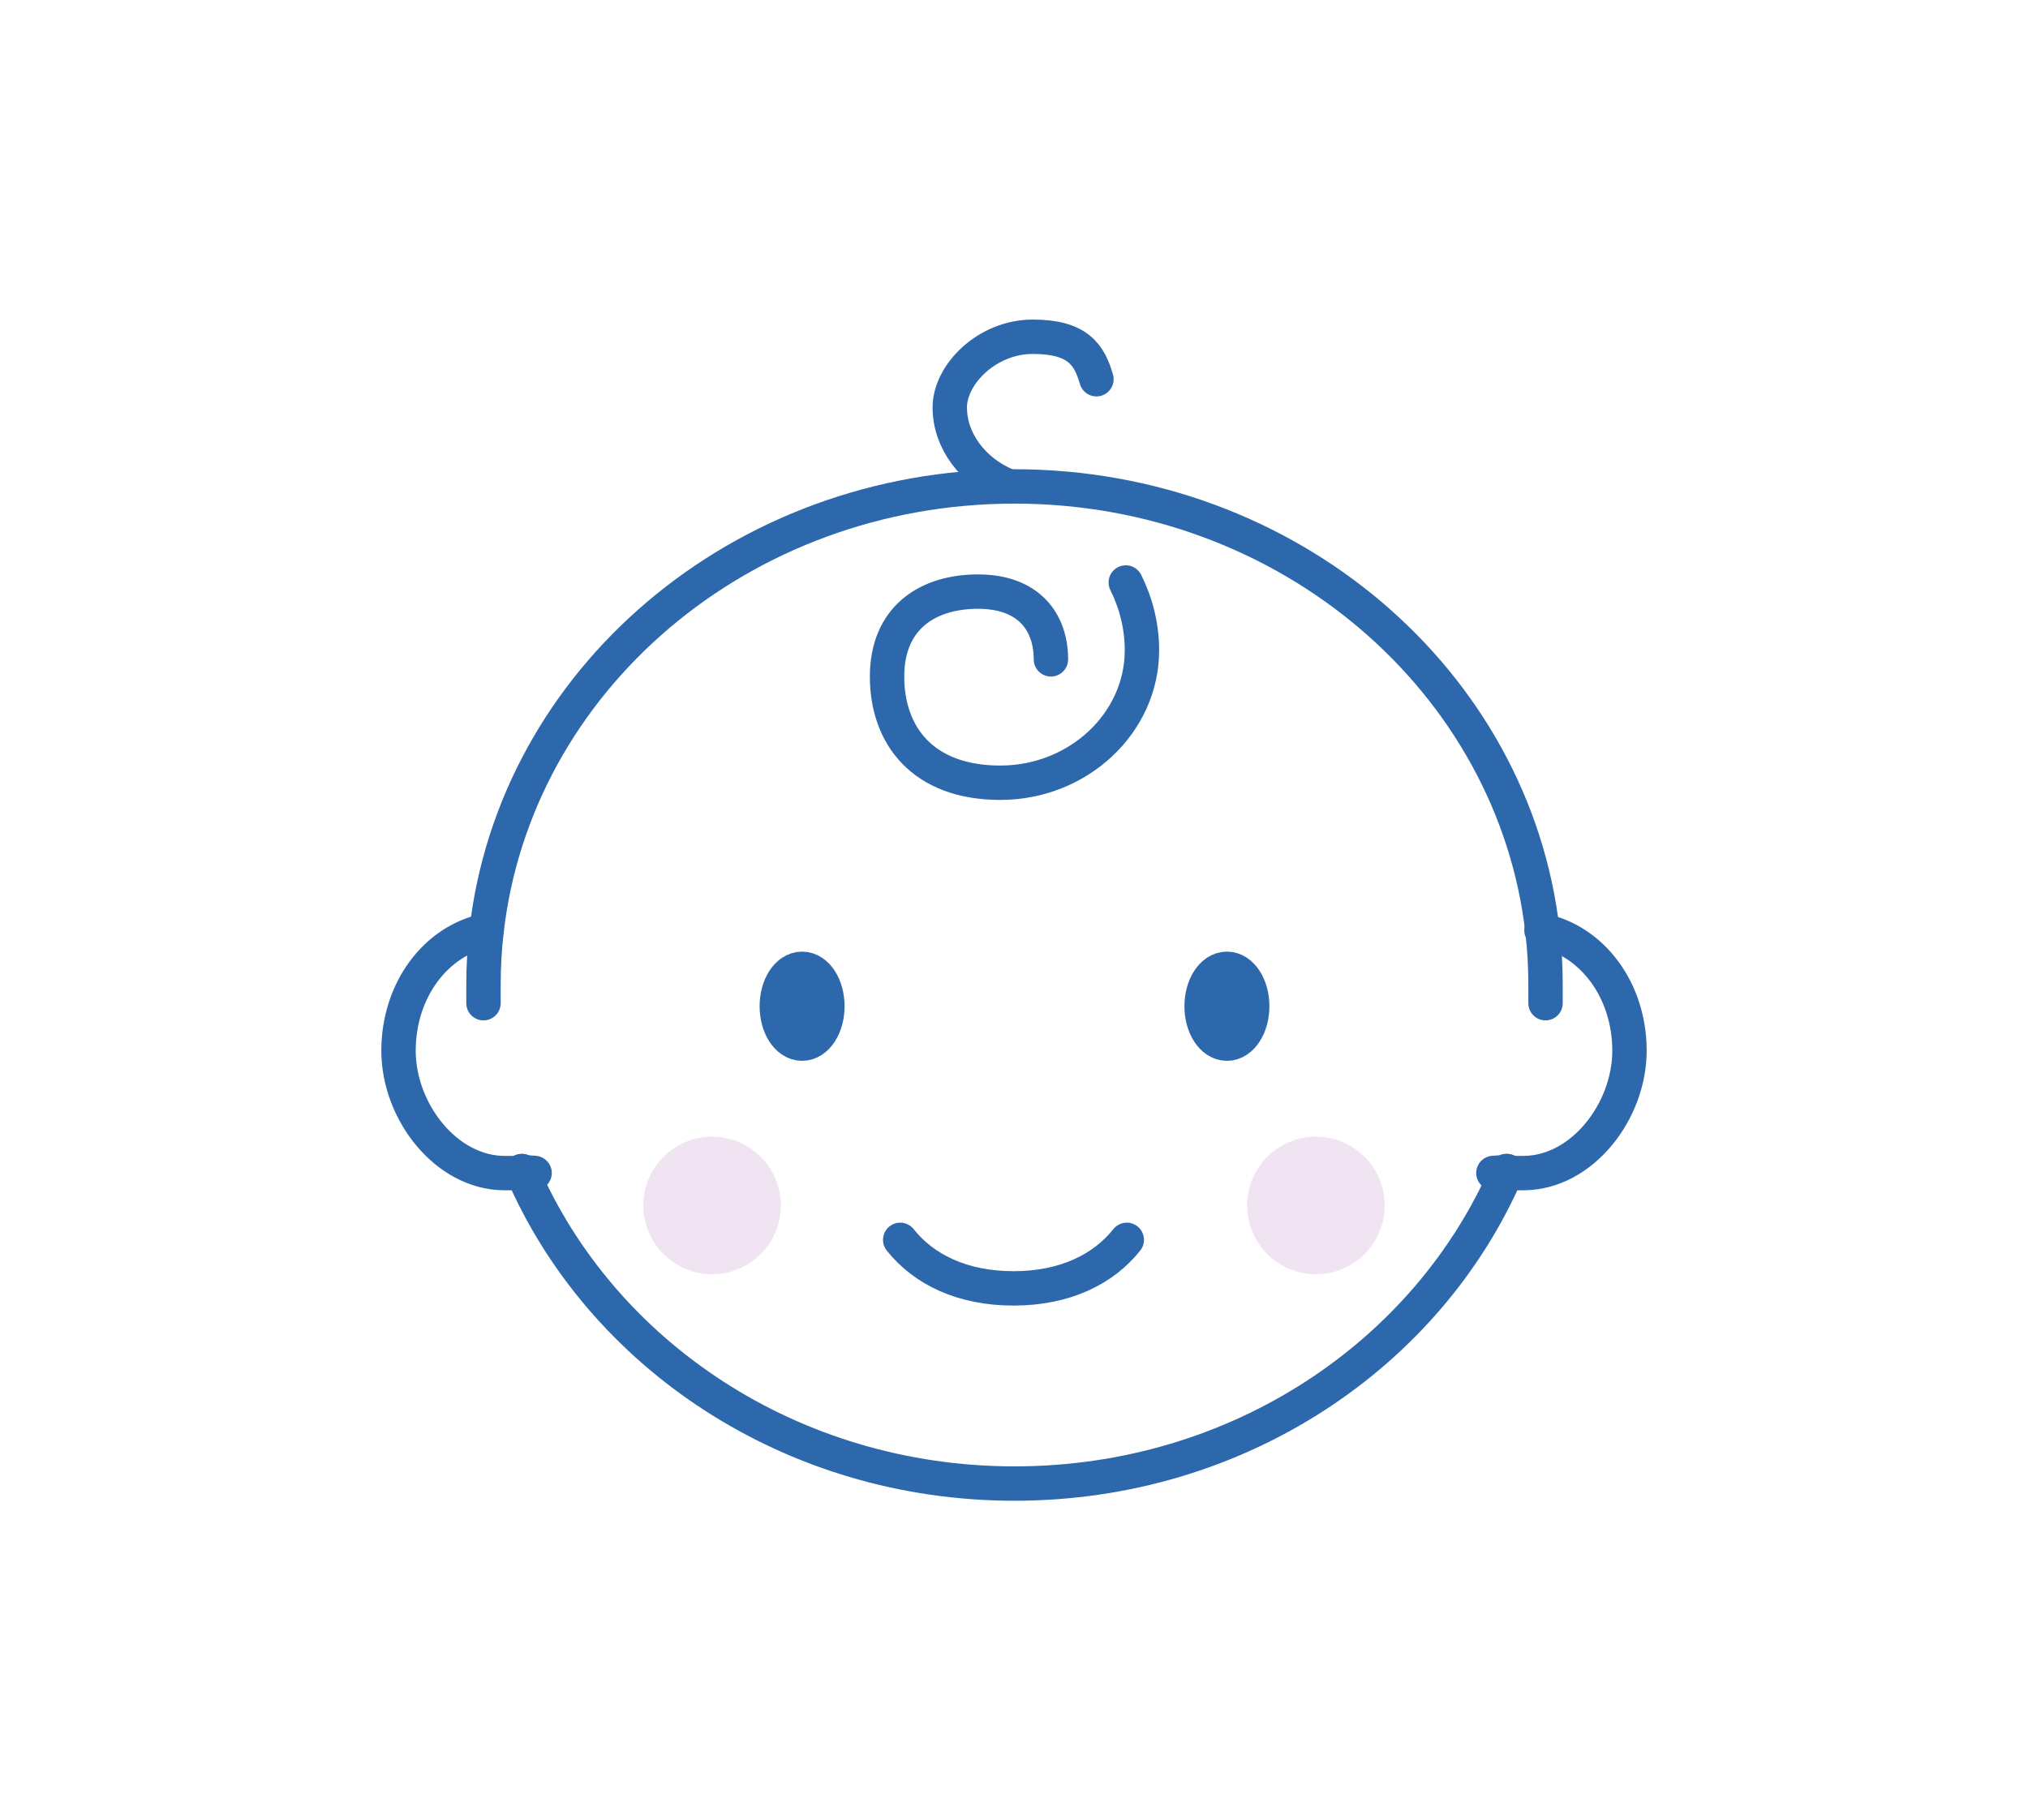 <?xml version="1.0" encoding="UTF-8"?>
<svg id="Preview" xmlns="http://www.w3.org/2000/svg" version="1.1" viewBox="0 0 200.5 180">
  <!-- Generator: Adobe Illustrator 29.6.1, SVG Export Plug-In . SVG Version: 2.1.1 Build 9)  -->
  <defs>
    <style>
      .st0 {
        fill: #f1e4f2;
      }

      .st1 {
        fill: none;
        stroke-width: 3.4px;
      }

      .st1, .st2 {
        stroke: #2d68ac;
        stroke-linecap: round;
        stroke-linejoin: round;
      }

      .st2 {
        fill: #2d68ac;
        stroke-width: 4.2px;
      }
    </style>
  </defs>
  <g>
    <path class="st1" d="M47.8,99.2c0-.6,0-1.2,0-1.8,0-1.8.1-3.6.3-5.3,2.8-24.8,25.1-44,52.2-44s49.4,19.3,52.2,44c.2,1.7.3,3.5.3,5.3s0,1.2,0,1.8"/>
    <path class="st1" d="M51.6,115.8c7.8,18.1,26.6,30.9,48.7,30.9s40.9-12.8,48.7-30.9"/>
    <path class="st1" d="M48.1,92c-5,1-8.7,5.9-8.7,11.9s4.7,12.1,10.5,12.1,1.2,0,1.7-.2"/>
    <path class="st1" d="M152.4,92c5,1,8.7,5.9,8.7,11.9s-4.7,12.1-10.5,12.1-1.2,0-1.7-.2"/>
    <ellipse class="st2" cx="79.3" cy="99.5" rx="2.1" ry="3.3"/>
    <ellipse class="st2" cx="121.3" cy="99.5" rx="2.1" ry="3.3"/>
    <path class="st1" d="M89,122.6c2.3,2.9,6.1,4.8,11.2,4.8s8.9-1.9,11.2-4.8"/>
    <path class="st1" d="M111.3,57.6c1,2,1.6,4.3,1.6,6.7,0,7.2-6.3,13.1-14,13.1s-11.2-4.7-11.2-10.5,4-8.4,9-8.4,7.2,3,7.2,6.7"/>
    <path class="st1" d="M99.5,48c-3.3-1.4-5.6-4.4-5.6-7.7s3.7-7,8.2-7,5.6,1.8,6.3,4.2"/>
  </g>
  <circle class="st0" cx="70.4" cy="119.2" r="6.8"/>
  <circle class="st0" cx="130.1" cy="119.2" r="6.8"/>
</svg>
